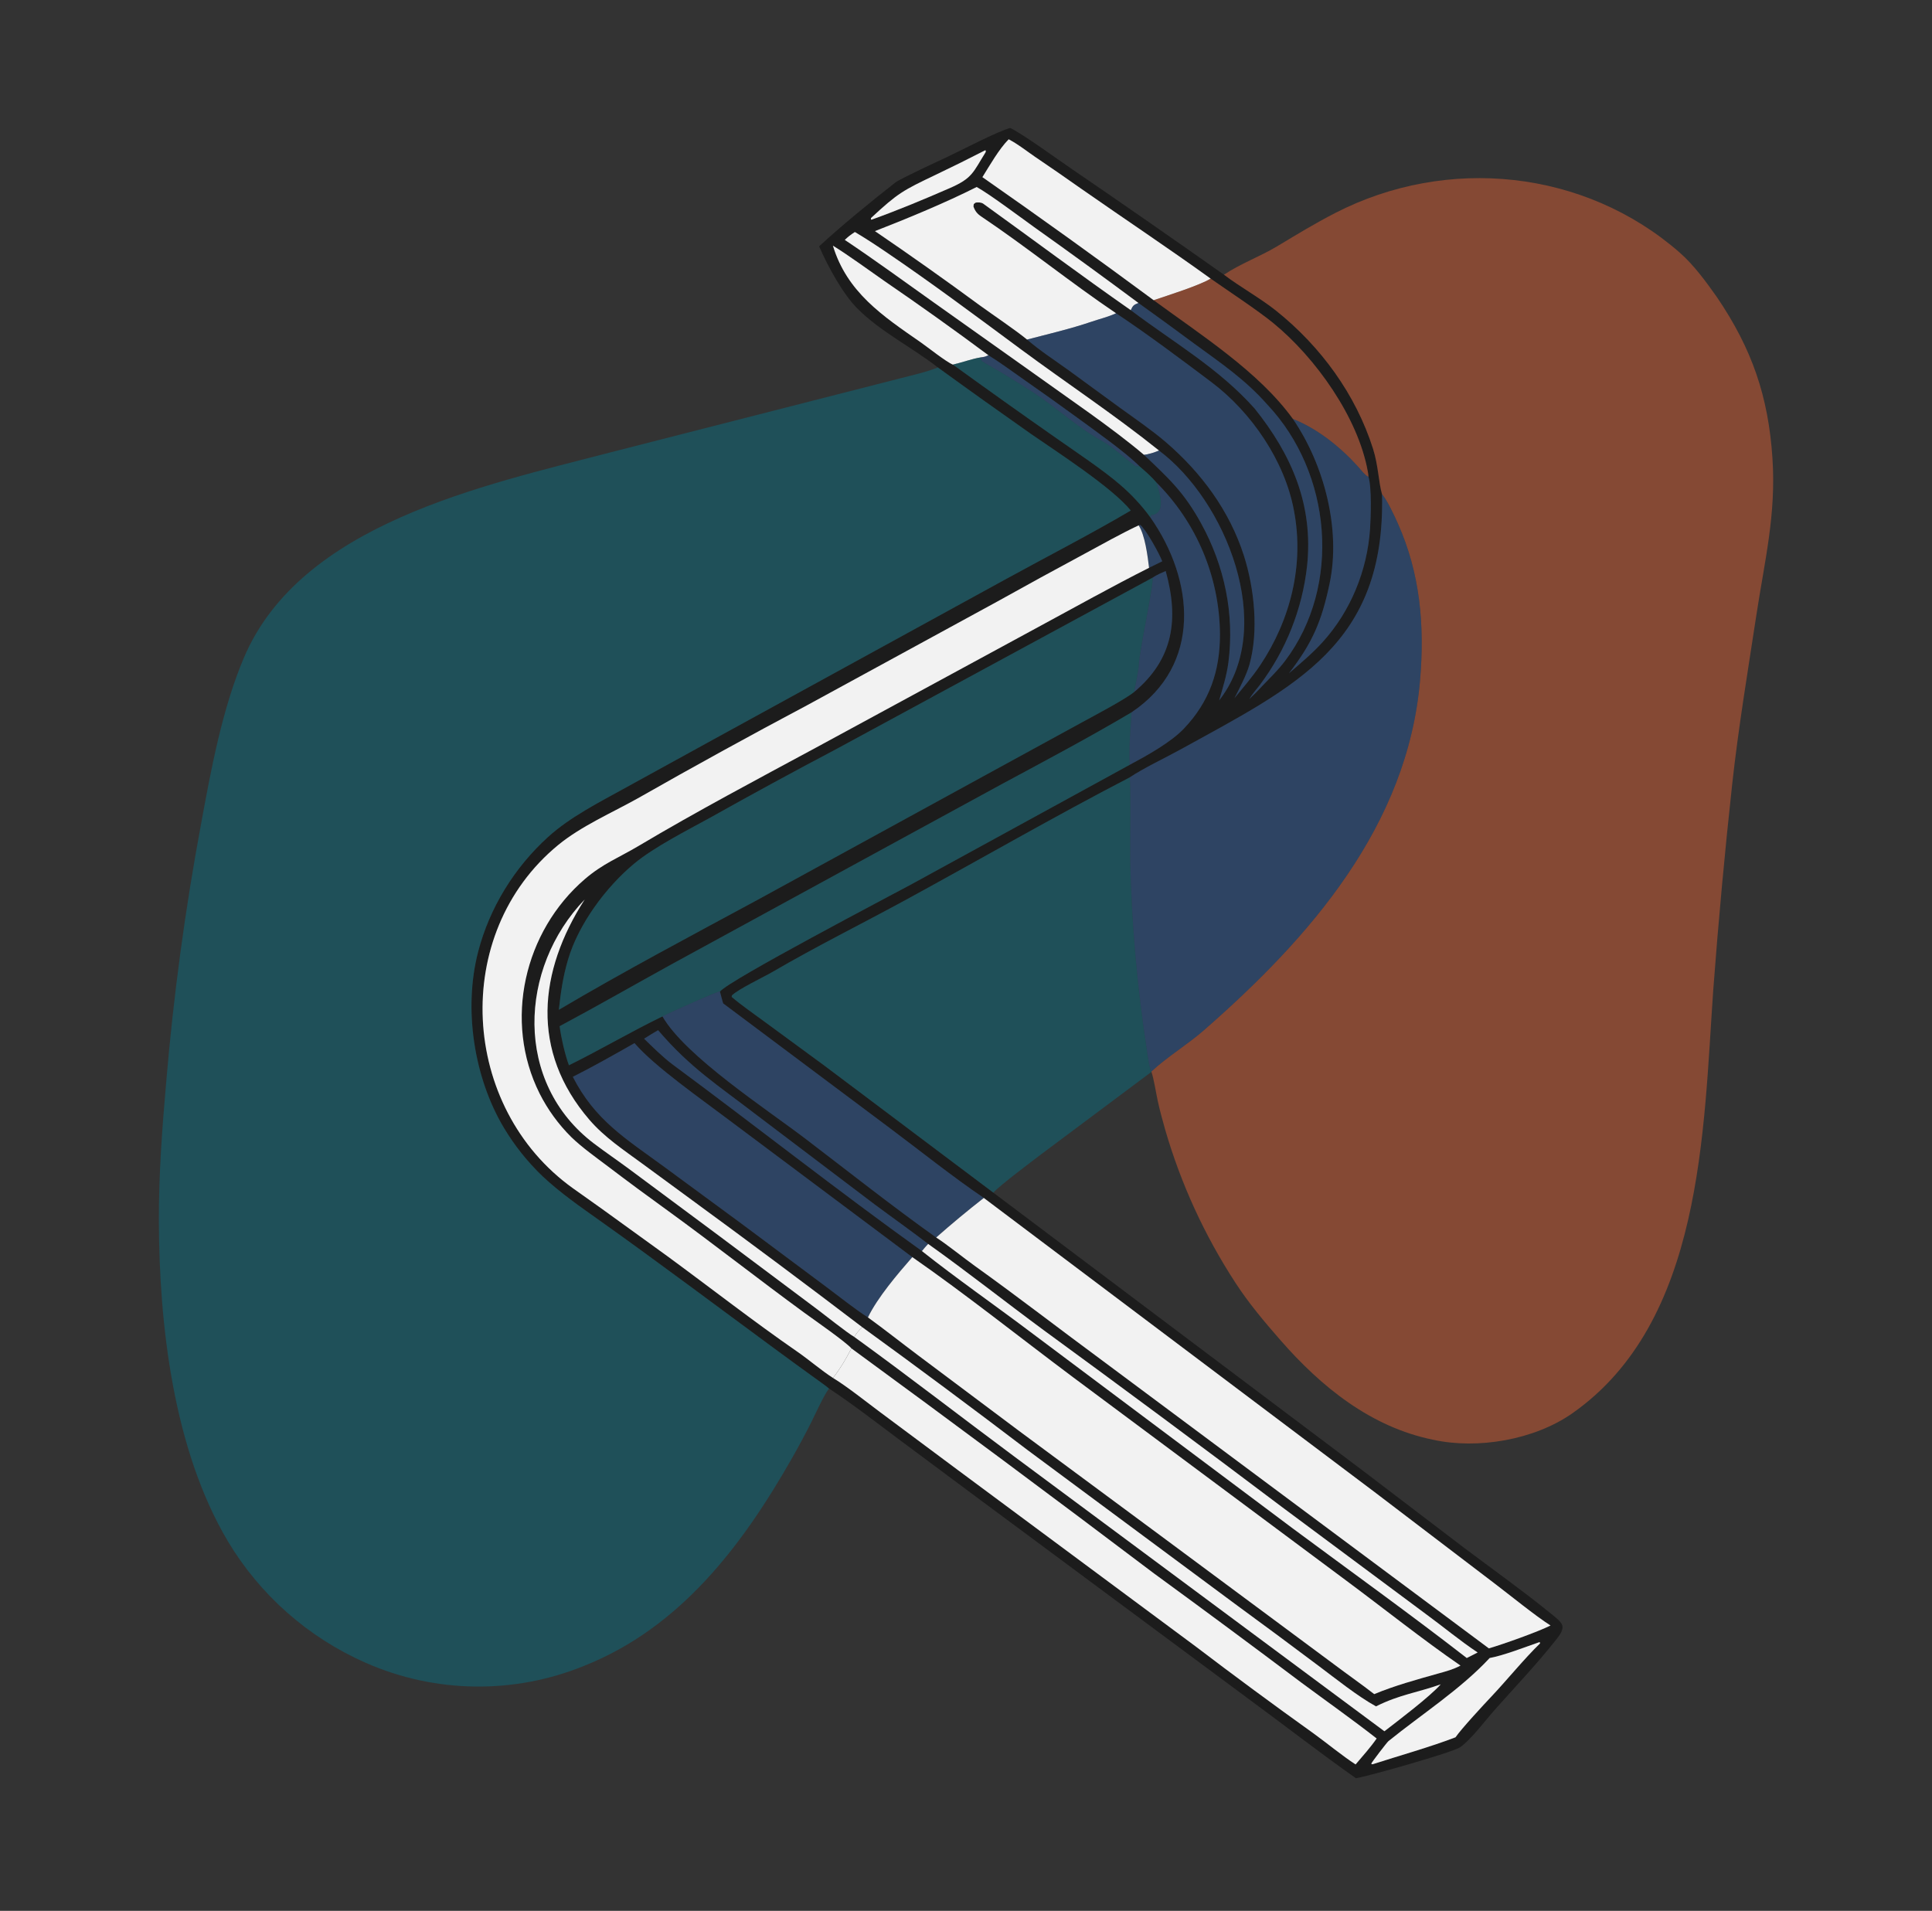 <svg xmlns="http://www.w3.org/2000/svg" width="92" height="91" viewBox="0 0 92 91" fill="none"><rect x="0" y="0" width="92" height="91" fill="#333333" stroke="none"/><path d="M48.11 6.094C48.737 6.403 50.392 7.608 51.036 8.047C53.465 9.706 55.881 11.385 58.284 13.083C59.073 13.678 60.043 14.217 60.774 14.803C62.891 16.499 64.56 18.777 65.383 21.374C65.635 22.171 65.649 22.991 65.81 23.537C65.983 30.692 61.702 32.665 56.224 35.687C55.486 36.094 54.472 36.569 53.787 37.026C50.21 38.88 46.681 40.92 43.144 42.848C41.04 43.994 38.876 45.065 36.8 46.277C36.359 46.534 35.138 47.112 34.85 47.407L34.843 47.478C35.297 47.865 35.907 48.29 36.395 48.648L39.272 50.76L47.299 56.795L64.901 70.039L69.727 73.717C71.085 74.738 72.48 75.729 73.798 76.8C73.954 76.927 74.332 77.203 74.392 77.394C74.473 77.651 74.189 77.972 74.044 78.156C73.157 79.277 72.152 80.329 71.202 81.399C70.756 81.902 70.035 82.86 69.528 83.209C69.174 83.454 65.141 84.596 64.567 84.683C62.923 83.528 61.244 82.222 59.619 81.027L46.617 71.383L42.705 68.471C41.649 67.68 40.577 66.85 39.479 66.126C39.397 66.045 38.764 65.596 38.644 65.509C38.054 65.084 37.467 64.656 36.882 64.224C34.127 62.197 31.395 60.142 28.608 58.161C27.663 57.489 26.688 56.816 25.842 56.022C25.127 55.338 24.506 54.561 23.997 53.712C22.565 51.318 22.065 48.048 22.767 45.332C23.309 43.235 24.494 41.316 26.099 39.859C27.155 38.9 28.562 38.194 29.815 37.5L33.883 35.264L47.848 27.608C49.781 26.545 51.965 25.424 53.847 24.312C52.96 23.214 50.327 21.519 49.087 20.659C47.603 19.617 46.127 18.564 44.66 17.498C43.45 16.553 41.883 15.771 40.801 14.665C40.117 13.966 39.402 12.65 39.008 11.733C39.012 11.728 39.016 11.723 39.02 11.719C40.062 10.754 41.543 9.544 42.645 8.686C42.867 8.513 44.759 7.635 45.068 7.492C45.74 7.18 47.516 6.244 48.11 6.094ZM57.649 13.268C55.655 11.83 53.534 10.419 51.514 9.008C50.772 8.484 50.025 7.967 49.273 7.458C48.856 7.172 48.481 6.868 48.033 6.634C47.573 7.097 47.134 7.871 46.781 8.436C49.526 10.352 52.244 12.305 54.936 14.296C57.195 15.957 59.941 17.7 61.566 19.949C63.054 22.124 63.858 25.195 63.316 27.781C62.934 29.602 62.495 30.614 61.379 32.063C61.931 31.588 62.495 31.116 62.982 30.579C64.322 29.1 65.11 27.162 65.242 25.175C65.278 24.621 65.325 23.226 65.166 22.707C65.161 22.625 65.151 22.543 65.136 22.462C64.677 19.881 62.645 17.032 60.633 15.386C59.889 14.778 58.477 13.848 57.649 13.268ZM54.212 14.428C52.567 13.204 50.908 11.998 49.236 10.81C48.606 10.356 47.088 9.221 46.508 8.906C45.005 9.664 43.249 10.388 41.664 11.007C43.345 12.152 45.005 13.327 46.643 14.532C47.244 14.969 48.379 15.733 48.907 16.171C49.55 16.721 50.205 17.142 50.887 17.633L53.323 19.413C54.026 19.921 54.853 20.488 55.508 21.049C57.2 22.501 58.551 24.322 59.234 26.465C59.73 28.021 59.944 30.061 59.495 31.659C59.361 32.136 59.012 32.803 58.784 33.248C59.198 32.743 59.647 32.225 60.006 31.686C61.451 29.524 62.112 26.9 61.619 24.327C61.192 21.977 59.604 19.641 57.691 18.201C56.272 17.133 54.638 15.908 53.145 14.918C50.974 13.455 48.901 11.77 46.726 10.31C46.531 10.179 46.433 10.056 46.356 9.837C46.377 9.681 46.341 9.742 46.465 9.647C46.583 9.633 46.725 9.631 46.828 9.706C49.169 11.393 51.479 13.119 53.846 14.771C55.894 16.317 58.018 17.523 59.738 19.448C61.518 21.665 62.549 24.062 62.241 26.96C62.011 29.012 61.235 30.966 59.994 32.617C59.846 32.803 59.6 33.094 59.491 33.291C59.687 33.101 59.885 32.917 60.066 32.712C60.461 32.298 60.848 31.932 61.197 31.47C63.903 27.875 63.411 22.518 60.353 19.273C59.293 18.07 58.155 17.305 56.875 16.369C55.993 15.714 55.105 15.068 54.212 14.428ZM47.068 16.918C45.443 15.71 43.794 14.533 42.123 13.389C41.416 12.897 40.363 12.126 39.662 11.699C40.337 13.92 42.028 15.042 43.836 16.297C44.141 16.509 45.082 17.254 45.376 17.363C47.012 18.548 48.657 19.719 50.313 20.876C51.23 21.522 52.519 22.374 53.344 23.089C53.881 23.549 54.363 24.07 54.78 24.641C56.887 27.643 57.241 31.674 53.885 33.922C51.844 35.131 49.788 36.219 47.705 37.341L42.27 40.305L32.066 45.874C30.249 46.872 28.478 47.893 26.648 48.87C26.726 49.444 26.895 50.186 27.091 50.732C28.608 49.984 30.058 49.124 31.546 48.405C32.633 50.297 36.502 52.817 38.356 54.231C40.355 55.757 42.535 57.479 44.58 58.933C45.114 59.276 45.883 59.902 46.435 60.297C48.49 61.768 50.498 63.324 52.534 64.824L70.898 78.499C71.554 78.31 73.241 77.71 73.835 77.41C73.133 76.968 71.898 75.962 71.182 75.418L65.461 71.06L46.848 57.048C45.37 56.047 43.816 54.802 42.376 53.725L34.435 47.782C34.38 47.606 34.332 47.402 34.284 47.221C34.747 46.659 42.407 42.653 43.439 42.092L53.788 36.427C54.605 35.989 55.749 35.358 56.378 34.697C57.602 33.41 58.098 31.942 58.094 30.196C58.072 27.488 56.987 24.898 55.073 22.983C54.811 22.674 54.562 22.467 54.261 22.203C53.58 21.523 52.145 20.512 51.359 19.934C50.483 19.294 49.599 18.664 48.709 18.044C48.188 17.679 47.6 17.244 47.068 16.918ZM55.191 21.456C53.081 19.763 50.793 18.246 48.618 16.638C46.479 15.056 44.354 13.465 42.15 11.973C41.675 11.652 41.203 11.341 40.709 11.049C40.489 11.195 40.422 11.243 40.228 11.425C41.694 12.406 43.043 13.394 44.477 14.412L49.201 17.765C50.815 18.93 52.988 20.394 54.473 21.658C55.666 22.796 56.371 23.424 57.197 24.927C58.312 26.954 58.791 29.242 58.495 31.547C58.417 32.154 58.226 32.766 58.055 33.354L58.107 33.287C60.763 29.786 58.374 23.838 55.191 21.456ZM54.221 25.019C53.389 25.41 52.487 25.918 51.672 26.358C50.265 27.114 48.863 27.881 47.468 28.659L38.441 33.582C35.73 35.02 33.042 36.498 30.375 38.016C29.134 38.71 27.674 39.343 26.581 40.24C21.436 44.466 21.918 52.749 27.284 56.589C27.742 56.916 28.206 57.244 28.666 57.571L31.785 59.826C33.851 61.341 35.872 62.921 37.981 64.38C38.545 64.771 39.095 65.252 39.668 65.622C40.299 66.001 41.281 66.779 41.893 67.237L45.627 70.018L56.918 78.394C58.773 79.806 60.649 81.19 62.545 82.546C63.181 83.006 63.914 83.612 64.552 84.027C64.88 83.641 65.272 83.203 65.555 82.791C64.46 81.932 63.105 80.972 61.979 80.137C59.649 78.385 57.307 76.65 54.953 74.932C50.178 71.321 45.375 67.749 40.544 64.214C40.248 63.883 38.759 62.851 38.302 62.517C36.139 60.937 34.013 59.265 31.849 57.692C30.873 56.989 29.907 56.275 28.95 55.548C28.396 55.13 27.698 54.631 27.21 54.157C26.594 53.548 26.081 52.843 25.692 52.07C23.971 48.624 24.958 44.346 27.853 41.862C28.712 41.125 29.475 40.84 30.409 40.285C33.176 38.638 36.033 37.127 38.868 35.597L49.41 29.877C51.153 28.936 52.956 27.927 54.717 27.04L55.345 26.73C55.211 26.378 54.577 25.218 54.298 25L54.221 25.019ZM54.88 27.513L39.796 35.688C37.803 36.738 35.823 37.815 33.858 38.917C32.716 39.549 31.154 40.331 30.192 41.133C28.845 42.256 27.543 44.013 27.046 45.708C26.8 46.547 26.708 47.235 26.61 48.09C29.739 46.241 32.919 44.559 36.112 42.833L47.262 36.729L51.525 34.399C52.1 34.085 53.542 33.326 54.002 32.959C55.891 31.38 56.141 29.468 55.509 27.193C55.267 27.3 55.103 27.366 54.88 27.513ZM44.198 59.239C43.343 58.581 42.494 57.986 41.635 57.345L36.033 53.101C34.182 51.676 32.879 50.863 31.337 49.06C31.125 49.188 30.873 49.331 30.67 49.465C31.07 49.856 31.583 50.363 32.029 50.693C35.989 53.622 39.899 56.71 43.902 59.579C45.52 60.865 47.408 62.18 49.079 63.44L61.579 72.801C64.305 74.822 67.171 76.882 69.846 78.959L70.364 78.695C69.548 78.157 68.69 77.442 67.887 76.856L61.057 71.776C57.298 68.94 53.517 66.135 49.714 63.358C47.861 61.991 46.087 60.584 44.198 59.239ZM43.444 59.869L34.718 53.341C33.442 52.374 31.18 50.799 30.214 49.676C29.231 50.234 28.287 50.771 27.277 51.281C28.327 53.34 29.786 54.221 31.587 55.537L35.32 58.282L39.344 61.283C39.934 61.721 40.732 62.361 41.33 62.738C42.113 63.304 42.919 63.943 43.698 64.527L48.535 68.15L55.206 73.087L63.562 79.287C64.187 79.757 64.821 80.197 65.439 80.678C66.422 80.269 67.479 79.981 68.502 79.693C68.88 79.587 69.2 79.504 69.548 79.319C67.792 78.115 65.846 76.563 64.12 75.282L51.11 65.598C48.636 63.749 45.96 61.615 43.444 59.869ZM41.058 63.202C38.386 61.166 35.693 59.157 32.982 57.174L30.573 55.407C29.691 54.76 28.787 54.164 28.07 53.331C25.244 50.05 25.642 46.257 27.843 42.836C24.698 46.106 24.459 51.569 28.289 54.461C28.824 54.865 29.381 55.246 29.922 55.644L34.209 58.83L38.865 62.314C39.252 62.602 40.346 63.477 40.68 63.667C43.284 65.551 45.778 67.491 48.351 69.401L65.924 82.447C66.612 81.915 68.079 80.808 68.606 80.212C67.525 80.599 66.627 80.705 65.525 81.262C64.644 80.778 63.605 79.943 62.788 79.331C61.468 78.339 60.142 77.356 58.81 76.382L48.932 69.056C46.33 67.075 43.705 65.123 41.058 63.202ZM46.915 7.156C46.13 7.561 45.338 7.953 44.541 8.333C42.991 9.072 42.761 9.192 41.478 10.381L41.471 10.447L41.5 10.463C42.779 10.002 43.985 9.5 45.228 8.958C46.314 8.484 46.331 8.215 46.938 7.242L46.941 7.172L46.915 7.156ZM73.294 78.206C72.617 78.44 71.601 78.838 70.937 78.959C69.553 80.448 67.697 81.638 66.117 82.917C66.047 82.973 65.315 83.927 65.296 83.996L65.353 84.021C66.569 83.629 68.156 83.181 69.31 82.734C69.584 82.334 70.633 81.201 71.014 80.798C71.74 80.031 72.597 78.975 73.333 78.266L73.331 78.212L73.294 78.206Z" fill="#1C1C1C"></path><path d="M48.032 6.634C48.481 6.868 48.856 7.172 49.273 7.458C50.025 7.967 50.772 8.484 51.514 9.008C53.534 10.418 55.655 11.83 57.649 13.268C57.145 13.586 55.568 14.083 54.936 14.296C52.244 12.305 49.526 10.351 46.781 8.436C47.134 7.871 47.573 7.097 48.032 6.634Z" fill="#F2F2F2"></path><path d="M41.5 10.463L41.471 10.447L41.478 10.381C42.761 9.191 42.991 9.072 44.541 8.332C45.338 7.953 46.13 7.56 46.915 7.156L46.941 7.172L46.938 7.242C46.331 8.215 46.314 8.484 45.228 8.958C43.985 9.5 42.779 10.002 41.5 10.463Z" fill="#F2F2F2"></path><path d="M58.284 13.083C59.082 12.546 59.99 12.224 60.799 11.739C61.743 11.173 62.594 10.651 63.587 10.14C68.916 7.403 75.463 8.071 79.989 12.031C80.66 12.619 81.256 13.437 81.767 14.163C83.426 16.609 84.21 18.883 84.403 21.826C84.58 24.516 84.037 26.663 83.634 29.311C83.231 31.957 82.778 34.674 82.487 37.331C82.13 40.599 81.829 43.872 81.583 47.151C81.113 53.854 81.094 62.951 74.866 67.31C73.062 68.573 70.359 69.031 68.247 68.565C65.281 67.964 62.915 66.047 60.972 63.821C60.21 62.949 59.458 62.059 58.823 61.078C57.357 58.828 56.232 56.374 55.484 53.796C55.351 53.322 55.236 52.911 55.131 52.43C55.05 52.059 54.946 51.383 54.831 51.045L54.834 51.022C55.572 50.334 56.546 49.745 57.319 49.07C62.36 44.667 67.04 39.336 67.624 32.365C67.841 29.792 67.631 27.314 66.564 24.93C66.392 24.545 66.074 23.854 65.811 23.536C65.649 22.991 65.636 22.171 65.383 21.374C64.56 18.777 62.891 16.499 60.774 14.803C60.043 14.217 59.073 13.678 58.284 13.083Z" fill="#FF6B35" fill-opacity="0.4"></path><path d="M46.508 8.906C47.088 9.22 48.606 10.356 49.237 10.81C50.908 11.998 52.567 13.204 54.212 14.428C53.99 14.52 53.952 14.54 53.846 14.771C51.479 13.119 49.17 11.393 46.828 9.705C46.725 9.631 46.583 9.633 46.465 9.647C46.341 9.742 46.377 9.681 46.356 9.837C46.434 10.056 46.531 10.179 46.726 10.31C48.901 11.77 50.975 13.455 53.146 14.918C52.79 15.087 52.351 15.193 51.973 15.322C50.956 15.667 49.943 15.901 48.907 16.171C48.379 15.733 47.245 14.969 46.643 14.532C45.005 13.327 43.346 12.152 41.665 11.007C43.249 10.388 45.005 9.664 46.508 8.906Z" fill="#F2F2F2"></path><path d="M40.709 11.049C41.203 11.341 41.675 11.651 42.15 11.973C44.354 13.465 46.479 15.056 48.618 16.638C50.793 18.246 53.081 19.763 55.191 21.455C55 21.538 54.679 21.645 54.472 21.658C52.988 20.394 50.815 18.929 49.201 17.765L44.477 14.412C43.043 13.394 41.694 12.406 40.228 11.424C40.422 11.243 40.489 11.195 40.709 11.049Z" fill="#F2F2F2"></path><path d="M39.662 11.7C40.363 12.126 41.416 12.897 42.123 13.389C43.794 14.533 45.443 15.71 47.068 16.918C46.896 16.992 46.897 16.994 46.713 17.018C46.298 17.082 45.797 17.268 45.376 17.363C45.082 17.254 44.141 16.509 43.836 16.297C42.028 15.042 40.337 13.92 39.662 11.7Z" fill="#F2F2F2"></path><path d="M57.649 13.268C58.477 13.847 59.889 14.777 60.633 15.386C62.645 17.032 64.676 19.881 65.135 22.462C65.151 22.543 65.161 22.625 65.166 22.707C65.028 22.668 64.784 22.35 64.668 22.221C63.818 21.284 62.757 20.427 61.565 19.949C59.941 17.7 57.195 15.957 54.935 14.296C55.568 14.083 57.145 13.586 57.649 13.268Z" fill="#FF6B35" fill-opacity="0.4"></path><path d="M54.212 14.428C55.105 15.068 55.993 15.715 56.875 16.369C58.155 17.305 59.293 18.07 60.354 19.273C60.038 19.428 60.072 19.166 59.738 19.448C58.019 17.523 55.895 16.317 53.846 14.771C53.952 14.54 53.99 14.521 54.212 14.428Z" fill="#265DAB" fill-opacity="0.4"></path><path d="M53.146 14.918C54.639 15.908 56.272 17.133 57.691 18.201C59.605 19.641 61.192 21.976 61.619 24.327C62.112 26.9 61.451 29.524 60.006 31.686C59.648 32.224 59.198 32.743 58.784 33.248C59.012 32.803 59.362 32.136 59.495 31.659C59.944 30.061 59.731 28.021 59.235 26.465C58.551 24.322 57.2 22.501 55.508 21.049C54.853 20.488 54.026 19.921 53.324 19.413L50.888 17.633C50.205 17.142 49.55 16.721 48.907 16.171C49.943 15.901 50.956 15.667 51.973 15.322C52.351 15.193 52.79 15.087 53.146 14.918Z" fill="#265DAB" fill-opacity="0.4"></path><path d="M47.068 16.918C47.6 17.244 48.188 17.679 48.709 18.044C49.599 18.664 50.483 19.294 51.359 19.934C52.145 20.512 53.58 21.523 54.261 22.203C54.206 22.205 54.09 22.217 54.042 22.176C53.557 21.816 52.99 21.285 52.464 20.995C51.322 20.363 50.363 19.462 49.301 18.755C48.782 18.414 48.255 18.084 47.723 17.764C47.413 17.581 47.089 17.404 46.784 17.214C46.709 17.167 46.736 17.152 46.713 17.018C46.897 16.994 46.896 16.992 47.068 16.918Z" fill="#265DAB" fill-opacity="0.4"></path><path d="M45.376 17.363C45.797 17.268 46.298 17.082 46.713 17.018C46.736 17.152 46.709 17.167 46.784 17.213C47.089 17.404 47.413 17.581 47.723 17.764C48.255 18.084 48.782 18.414 49.301 18.754C50.363 19.462 51.322 20.363 52.464 20.994C52.99 21.285 53.557 21.816 54.042 22.176C54.09 22.216 54.206 22.205 54.261 22.203C54.562 22.467 54.811 22.674 55.073 22.983C55.204 23.419 55.581 24.455 54.819 24.533L54.78 24.641C54.363 24.07 53.881 23.549 53.344 23.089C52.519 22.374 51.23 21.522 50.313 20.876C48.657 19.718 47.012 18.547 45.376 17.363Z" fill="#007C91" fill-opacity="0.4"></path><path d="M44.66 17.498C46.127 18.564 47.603 19.617 49.087 20.659C50.327 21.519 52.96 23.214 53.847 24.312C51.965 25.424 49.781 26.545 47.848 27.607L33.883 35.263L29.815 37.5C28.562 38.194 27.155 38.9 26.099 39.859C24.494 41.316 23.309 43.235 22.767 45.332C22.065 48.048 22.565 51.318 23.997 53.712C24.506 54.561 25.127 55.338 25.842 56.022C26.688 56.816 27.663 57.489 28.608 58.161C31.395 60.142 34.127 62.197 36.882 64.224C37.467 64.656 38.054 65.084 38.644 65.509C38.764 65.596 39.397 66.045 39.479 66.126C39.24 66.428 38.836 67.322 38.638 67.72C38.349 68.294 38.045 68.861 37.727 69.42C35.365 73.577 32.413 77.503 27.82 79.33C24.471 80.698 20.709 80.644 17.401 79.181C14.665 77.975 12.371 75.948 10.839 73.38C8.259 69.021 7.577 63.109 7.565 58.132C7.559 55.932 7.721 53.725 7.914 51.533C8.261 47.417 8.814 43.322 9.57 39.261C10.043 36.677 10.583 33.744 11.618 31.313C14.33 24.945 22.988 23.13 29.065 21.544L39.892 18.777L42.943 17.998C43.467 17.861 44.174 17.703 44.66 17.498Z" fill="#007C91" fill-opacity="0.4"></path><path d="M60.354 19.273C63.411 22.518 63.903 27.875 61.197 31.47C60.848 31.932 60.461 32.298 60.066 32.711L59.994 32.617C61.235 30.966 62.011 29.012 62.241 26.96C62.549 24.062 61.519 21.665 59.738 19.448C60.072 19.165 60.037 19.428 60.354 19.273Z" fill="#265DAB" fill-opacity="0.4"></path><path d="M61.565 19.949C62.757 20.427 63.818 21.284 64.668 22.221C64.784 22.35 65.028 22.668 65.166 22.707C65.325 23.226 65.278 24.621 65.242 25.175C65.11 27.162 64.322 29.1 62.982 30.579C62.495 31.116 61.931 31.588 61.379 32.063C62.495 30.614 62.934 29.602 63.316 27.781C63.858 25.195 63.054 22.124 61.565 19.949Z" fill="#265DAB" fill-opacity="0.4"></path><path d="M55.191 21.456C58.374 23.838 60.763 29.786 58.107 33.287L58.055 33.354C58.226 32.766 58.417 32.154 58.495 31.547C58.791 29.242 58.312 26.953 57.197 24.927C56.371 23.424 55.667 22.796 54.473 21.658C54.679 21.646 55 21.538 55.191 21.456Z" fill="#265DAB" fill-opacity="0.4"></path><path d="M55.073 22.983C56.987 24.898 58.072 27.488 58.094 30.196C58.098 31.942 57.602 33.41 56.378 34.697C55.749 35.358 54.605 35.989 53.788 36.427C53.754 35.509 53.827 34.827 53.885 33.921C57.241 31.674 56.887 27.642 54.78 24.641L54.819 24.533C55.581 24.455 55.204 23.419 55.073 22.983Z" fill="#265DAB" fill-opacity="0.4"></path><path d="M65.811 23.536C66.074 23.854 66.392 24.545 66.564 24.93C67.632 27.314 67.841 29.792 67.625 32.365C67.04 39.336 62.36 44.667 57.319 49.07C56.546 49.745 55.572 50.334 54.834 51.022C54.725 50.898 54.638 50.161 54.603 49.944C54.144 46.957 53.881 43.943 53.817 40.921C53.809 40.408 53.862 37.219 53.787 37.026C54.472 36.569 55.486 36.094 56.224 35.687C61.702 32.665 65.983 30.692 65.811 23.536Z" fill="#265DAB" fill-opacity="0.4"></path><path d="M54.221 25.019L54.298 25C54.577 25.217 55.21 26.378 55.345 26.73L54.717 27.04C54.648 26.474 54.525 25.486 54.221 25.019Z" fill="#265DAB" fill-opacity="0.4"></path><path d="M39.668 65.622C39.095 65.252 38.545 64.771 37.981 64.38C35.872 62.921 33.851 61.341 31.785 59.826L28.666 57.571C28.207 57.244 27.742 56.916 27.284 56.589C21.918 52.749 21.436 44.466 26.582 40.24C27.674 39.343 29.134 38.71 30.376 38.016C33.042 36.498 35.731 35.02 38.441 33.582L47.468 28.659C48.863 27.881 50.265 27.114 51.672 26.358C52.487 25.918 53.389 25.41 54.221 25.019C54.526 25.486 54.648 26.474 54.717 27.04C52.957 27.927 51.153 28.936 49.41 29.877L38.868 35.597C36.033 37.127 33.176 38.638 30.409 40.285C29.476 40.84 28.712 41.125 27.853 41.862C24.958 44.346 23.971 48.624 25.692 52.07C26.081 52.843 26.594 53.548 27.21 54.157C27.698 54.631 28.396 55.13 28.95 55.548C29.907 56.275 30.874 56.989 31.849 57.692C34.014 59.265 36.139 60.937 38.302 62.517C38.759 62.851 40.248 63.883 40.544 64.214C40.255 64.761 40.05 65.122 39.668 65.622Z" fill="#F2F2F2"></path><path d="M54.88 27.513C55.103 27.366 55.268 27.299 55.509 27.193C56.141 29.468 55.891 31.38 54.002 32.959C54.053 32.719 54.228 31.852 54.23 31.656C54.235 31.083 54.969 27.721 54.88 27.513Z" fill="#265DAB" fill-opacity="0.4"></path><path d="M26.61 48.09C26.708 47.235 26.8 46.547 27.046 45.708C27.543 44.013 28.845 42.256 30.192 41.133C31.155 40.331 32.716 39.549 33.858 38.917C35.823 37.815 37.803 36.738 39.796 35.688L54.88 27.513C54.968 27.722 54.235 31.083 54.23 31.656C54.228 31.852 54.053 32.719 54.002 32.959C53.542 33.326 52.101 34.085 51.525 34.399L47.263 36.729L36.112 42.833C32.919 44.559 29.739 46.241 26.61 48.09Z" fill="#007C91" fill-opacity="0.4"></path><path d="M59.491 33.291C59.6 33.094 59.846 32.803 59.994 32.617L60.066 32.711C59.885 32.916 59.687 33.101 59.491 33.291Z" fill="#265DAB" fill-opacity="0.4"></path><path d="M26.648 48.87C28.478 47.893 30.249 46.872 32.066 45.874L42.27 40.304L47.705 37.341C49.788 36.219 51.844 35.13 53.885 33.921C53.827 34.827 53.754 35.509 53.788 36.427L43.439 42.092C42.407 42.653 34.747 46.659 34.284 47.221C34.442 47.084 31.77 48.274 31.546 48.405C30.058 49.124 28.608 49.983 27.091 50.732C26.895 50.186 26.726 49.443 26.648 48.87Z" fill="#007C91" fill-opacity="0.4"></path><path d="M47.299 56.795L39.273 50.76L36.395 48.648C35.907 48.29 35.297 47.865 34.843 47.478L34.85 47.407C35.138 47.112 36.359 46.534 36.8 46.277C38.876 45.065 41.041 43.994 43.144 42.848C46.682 40.92 50.21 38.88 53.787 37.026C53.862 37.219 53.809 40.408 53.817 40.921C53.881 43.943 54.144 46.957 54.603 49.944C54.638 50.161 54.725 50.898 54.834 51.022L54.832 51.045L49.582 54.968C49.117 55.323 47.656 56.416 47.299 56.795Z" fill="#007C91" fill-opacity="0.4"></path><path d="M41.058 63.202C40.895 63.373 40.798 63.459 40.681 63.667C40.346 63.477 39.252 62.602 38.865 62.314L34.21 58.83L29.922 55.644C29.381 55.245 28.824 54.865 28.289 54.461C24.46 51.569 24.698 46.106 27.843 42.836C25.642 46.257 25.244 50.05 28.07 53.331C28.788 54.164 29.691 54.76 30.573 55.407L32.982 57.174C35.694 59.157 38.386 61.166 41.058 63.202Z" fill="#F2F2F2"></path><path d="M31.545 48.405C31.77 48.274 34.441 47.084 34.284 47.221C34.332 47.401 34.38 47.606 34.435 47.782L42.376 53.725C43.816 54.802 45.37 56.047 46.848 57.048C46.074 57.654 45.317 58.282 44.58 58.933C42.535 57.479 40.355 55.757 38.356 54.231C36.502 52.817 32.633 50.297 31.545 48.405Z" fill="#265DAB" fill-opacity="0.4"></path><path d="M44.198 59.239C44.102 59.345 43.986 59.467 43.902 59.579C39.899 56.71 35.99 53.623 32.029 50.693C31.584 50.363 31.07 49.856 30.67 49.465C30.873 49.331 31.125 49.188 31.338 49.06C32.88 50.863 34.182 51.676 36.033 53.101L41.635 57.345C42.494 57.986 43.344 58.581 44.198 59.239Z" fill="#265DAB" fill-opacity="0.4"></path><path d="M43.444 59.868C42.758 60.652 41.777 61.803 41.331 62.738C40.732 62.361 39.934 61.721 39.344 61.283L35.32 58.282L31.587 55.537C29.787 54.221 28.328 53.34 27.277 51.281C28.288 50.771 29.231 50.234 30.215 49.676C31.18 50.799 33.442 52.374 34.718 53.341L43.444 59.868Z" fill="#265DAB" fill-opacity="0.4"></path><path d="M46.848 57.049L65.461 71.06L71.182 75.418C71.898 75.962 73.133 76.968 73.835 77.41C73.241 77.71 71.554 78.31 70.898 78.499L52.534 64.824C50.498 63.325 48.49 61.768 46.435 60.297C45.883 59.902 45.114 59.276 44.58 58.933C45.317 58.282 46.074 57.654 46.848 57.049Z" fill="#F2F2F2"></path><path d="M43.902 59.579C43.986 59.467 44.102 59.345 44.198 59.239C46.087 60.584 47.861 61.991 49.715 63.358C53.517 66.135 57.298 68.94 61.057 71.776L67.887 76.856C68.691 77.442 69.549 78.157 70.364 78.695L69.846 78.959C67.172 76.882 64.306 74.823 61.579 72.801L49.079 63.44C47.408 62.18 45.52 60.865 43.902 59.579Z" fill="#F2F2F2"></path><path d="M41.331 62.738C41.777 61.803 42.758 60.652 43.444 59.868C45.96 61.615 48.636 63.749 51.111 65.598L64.12 75.282C65.846 76.563 67.793 78.115 69.548 79.319C69.2 79.504 68.88 79.587 68.502 79.693C67.479 79.981 66.422 80.269 65.439 80.678C64.821 80.197 64.187 79.757 63.563 79.287L55.206 73.087L48.535 68.15L43.698 64.527C42.919 63.943 42.113 63.304 41.331 62.738Z" fill="#F2F2F2"></path><path d="M40.68 63.667C40.798 63.459 40.895 63.373 41.058 63.202C43.705 65.123 46.33 67.075 48.932 69.056L58.81 76.382C60.142 77.356 61.468 78.339 62.788 79.331C63.605 79.943 64.644 80.778 65.525 81.262C66.627 80.705 67.525 80.599 68.606 80.212C68.079 80.808 66.612 81.915 65.924 82.447L48.351 69.401C45.778 67.491 43.284 65.551 40.68 63.667Z" fill="#F2F2F2"></path><path d="M39.668 65.622C40.05 65.122 40.255 64.761 40.544 64.214C45.375 67.748 50.178 71.321 54.953 74.932C57.307 76.65 59.649 78.385 61.978 80.137C63.105 80.972 64.46 81.932 65.555 82.791C65.272 83.203 64.879 83.641 64.552 84.027C63.914 83.612 63.181 83.006 62.545 82.546C60.649 81.19 58.773 79.806 56.918 78.394L45.626 70.017L41.893 67.237C41.281 66.779 40.299 66.001 39.668 65.622Z" fill="#F2F2F2"></path><path d="M70.936 78.959C71.601 78.838 72.617 78.44 73.294 78.206L73.331 78.212L73.333 78.266C72.597 78.975 71.74 80.031 71.014 80.798C70.633 81.201 69.584 82.334 69.31 82.734C68.155 83.181 66.569 83.629 65.353 84.021L65.296 83.995C65.315 83.926 66.047 82.973 66.117 82.917C67.697 81.638 69.553 80.448 70.936 78.959Z" fill="#F2F2F2"></path></svg>